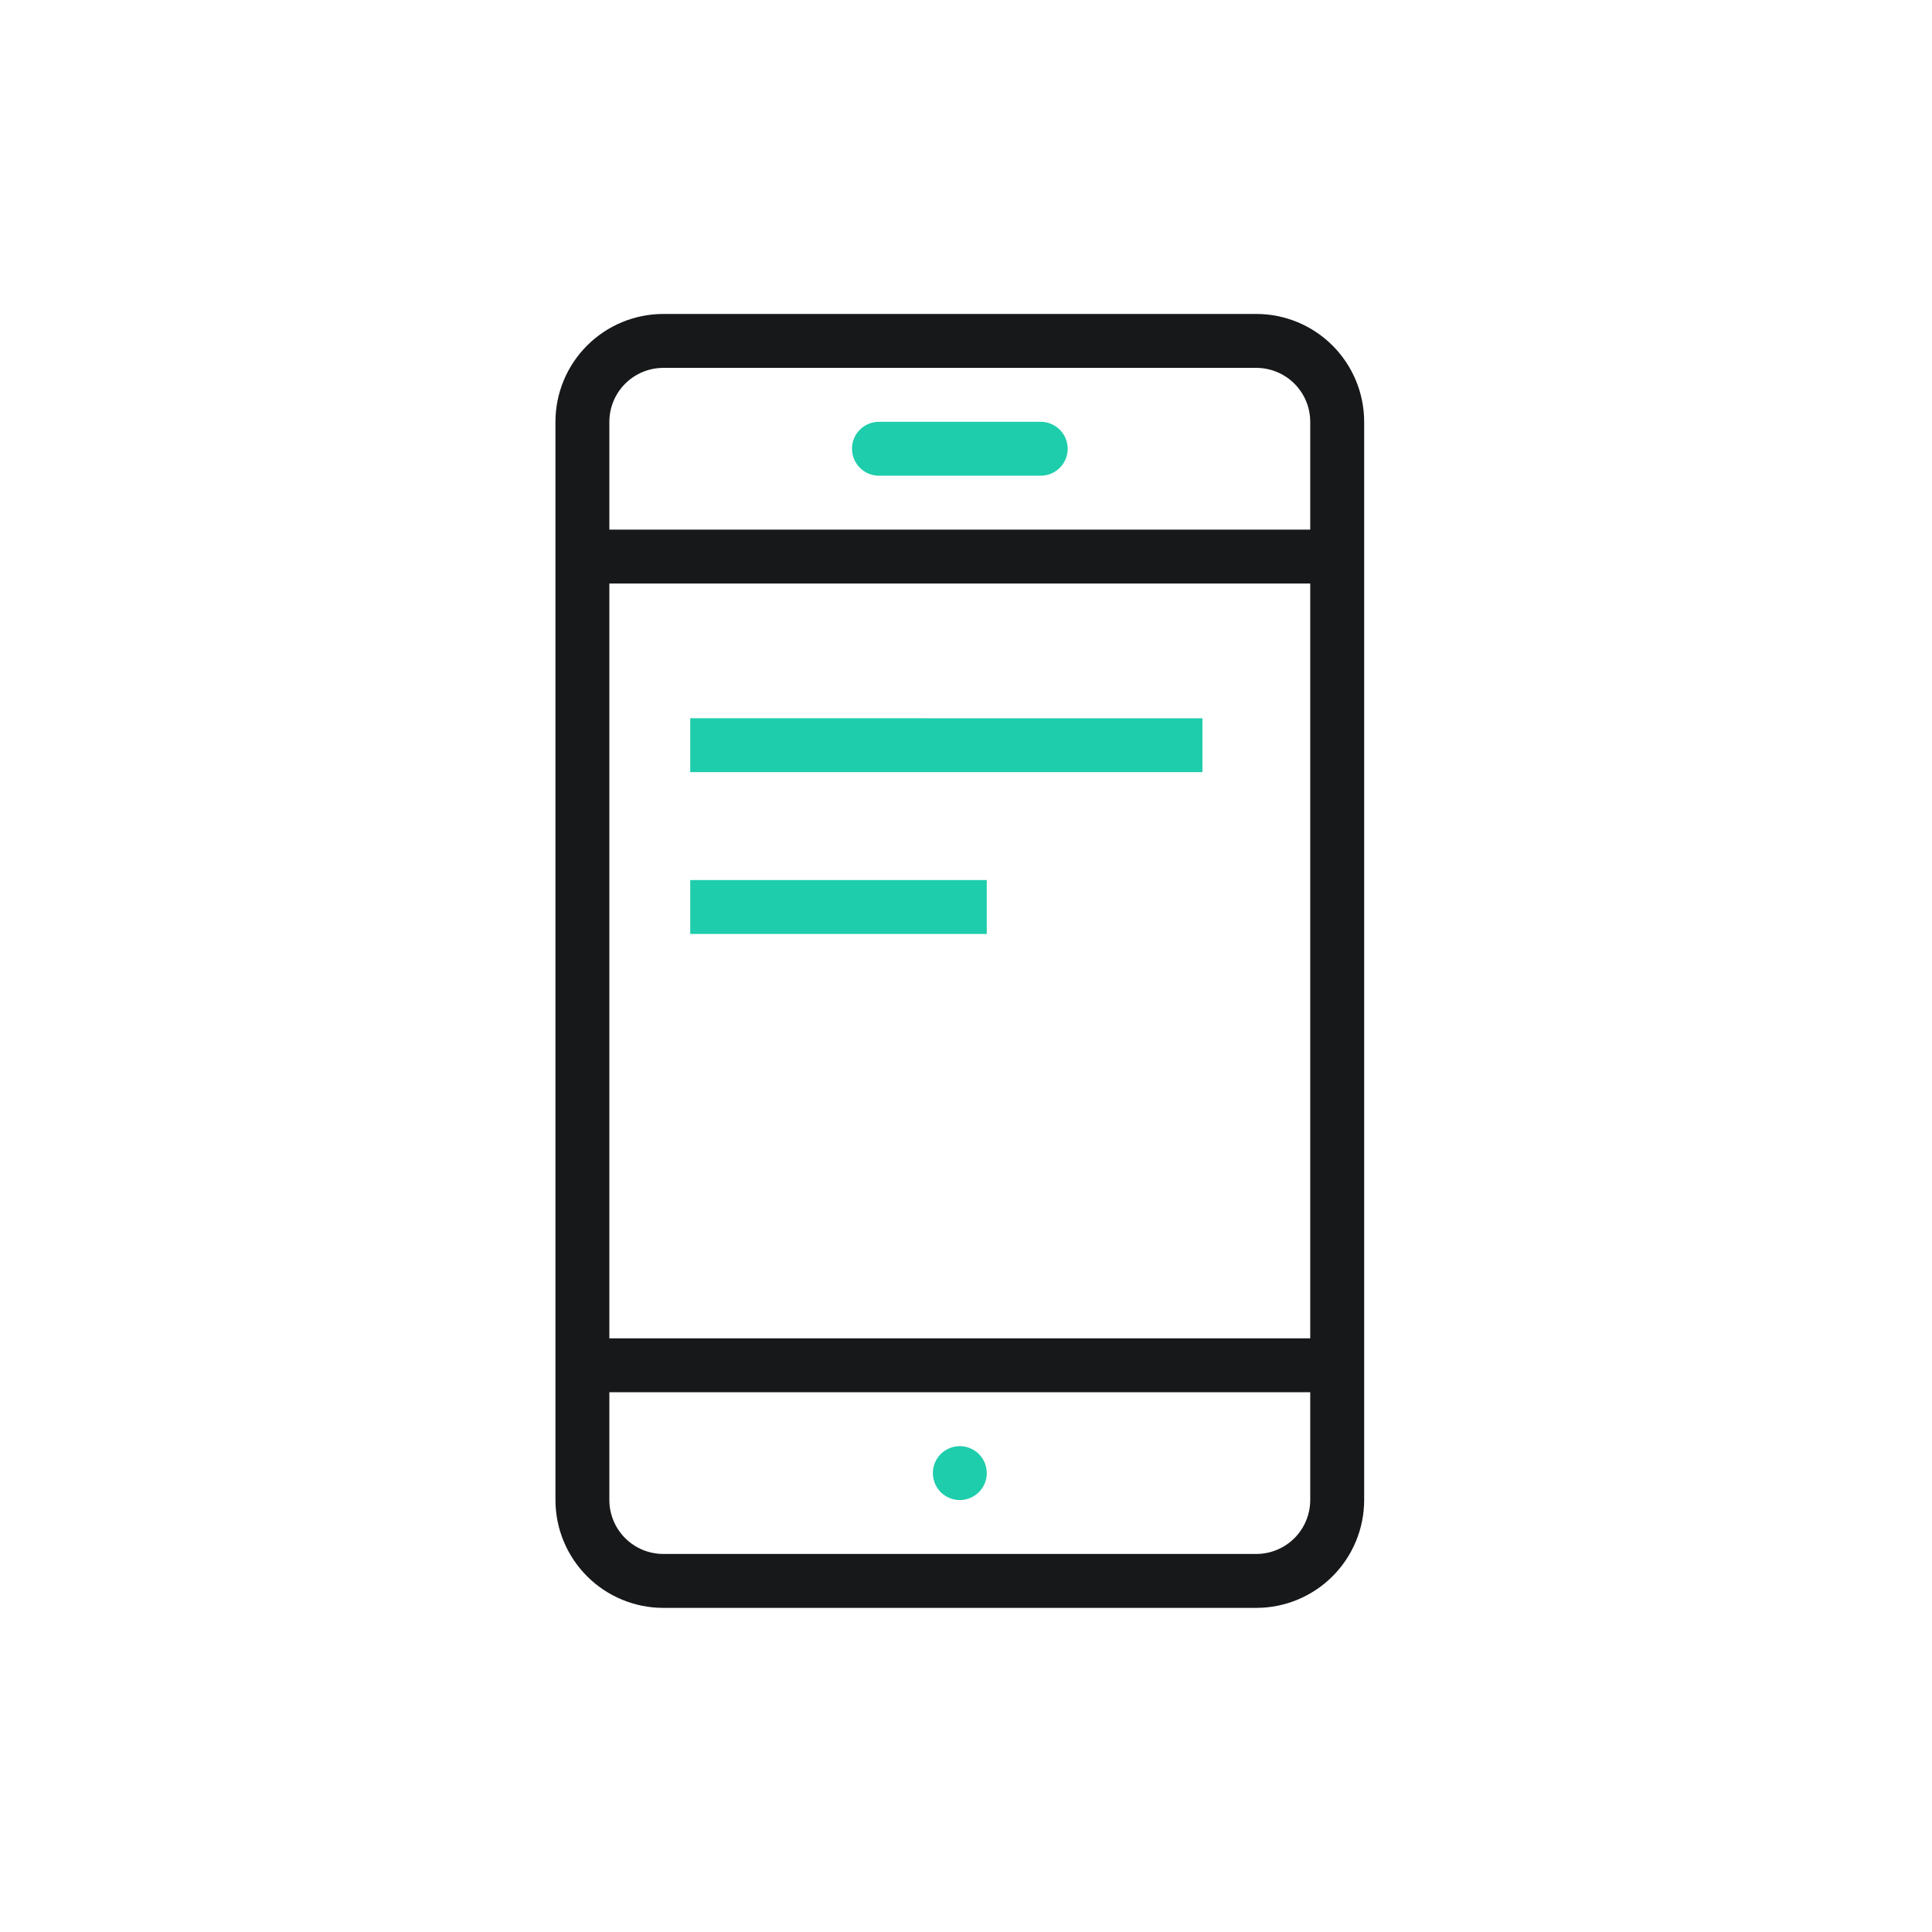 <svg width="80" height="80" viewBox="0 0 80 80" fill="none" xmlns="http://www.w3.org/2000/svg">
<g clip-path="url(#clip0_1484_6373)">
<path fill-rule="evenodd" clip-rule="evenodd" d="M54.254 37.557V24.162H25.232V55.417H54.254V37.557ZM54.254 57.649H25.232V62.114C25.233 62.705 25.468 63.272 25.886 63.69C26.303 64.109 26.87 64.344 27.461 64.346H52.026C52.617 64.344 53.183 64.108 53.601 63.69C54.018 63.272 54.253 62.705 54.254 62.114V57.649ZM25.232 21.93H54.254V17.465C54.253 16.874 54.018 16.307 53.601 15.889C53.183 15.471 52.617 15.235 52.026 15.233H27.462C26.871 15.235 26.304 15.47 25.886 15.889C25.468 16.307 25.233 16.874 25.232 17.465V21.93ZM56.487 17.465V62.114C56.486 63.297 56.016 64.431 55.18 65.268C54.344 66.105 53.21 66.577 52.027 66.579H27.462C26.279 66.577 25.144 66.106 24.308 65.269C23.471 64.432 23.001 63.297 23 62.114V17.465C23.001 16.282 23.471 15.147 24.308 14.31C25.144 13.473 26.279 13.002 27.462 13H52.026C53.209 13.002 54.343 13.473 55.179 14.31C56.015 15.147 56.486 16.282 56.487 17.465Z" fill="#17181A"/>
<path fill-rule="evenodd" clip-rule="evenodd" d="M29.7 36.441H28.581V38.673H40.86V36.441H29.7ZM29.7 29.741H28.581V31.973H49.79V29.743L29.7 29.741ZM39.743 59.882C39.523 59.882 39.307 59.948 39.123 60.07C38.94 60.193 38.797 60.367 38.713 60.571C38.629 60.775 38.606 60.999 38.65 61.215C38.693 61.432 38.799 61.63 38.955 61.787C39.111 61.943 39.309 62.049 39.526 62.092C39.742 62.135 39.966 62.114 40.17 62.029C40.374 61.945 40.548 61.802 40.671 61.619C40.794 61.436 40.86 61.22 40.86 61C40.86 60.853 40.832 60.708 40.776 60.572C40.72 60.436 40.637 60.313 40.533 60.209C40.43 60.105 40.306 60.023 40.171 59.967C40.035 59.91 39.89 59.882 39.743 59.882ZM35.278 18.582C35.278 18.286 35.396 18.002 35.605 17.793C35.814 17.583 36.098 17.466 36.394 17.466H43.094C43.39 17.466 43.674 17.583 43.883 17.793C44.093 18.002 44.21 18.286 44.21 18.582C44.21 18.878 44.093 19.162 43.883 19.371C43.674 19.58 43.39 19.698 43.094 19.698H36.394C36.248 19.698 36.102 19.669 35.967 19.613C35.832 19.556 35.709 19.474 35.605 19.37C35.502 19.267 35.42 19.143 35.364 19.008C35.308 18.872 35.279 18.727 35.279 18.581L35.278 18.582Z" fill="#1ECDAB"/>
</g>
<defs>
<clipPath id="clip0_1484_6373">
<rect width="80" height="80" fill="white"/>
</clipPath>
</defs>
</svg>
